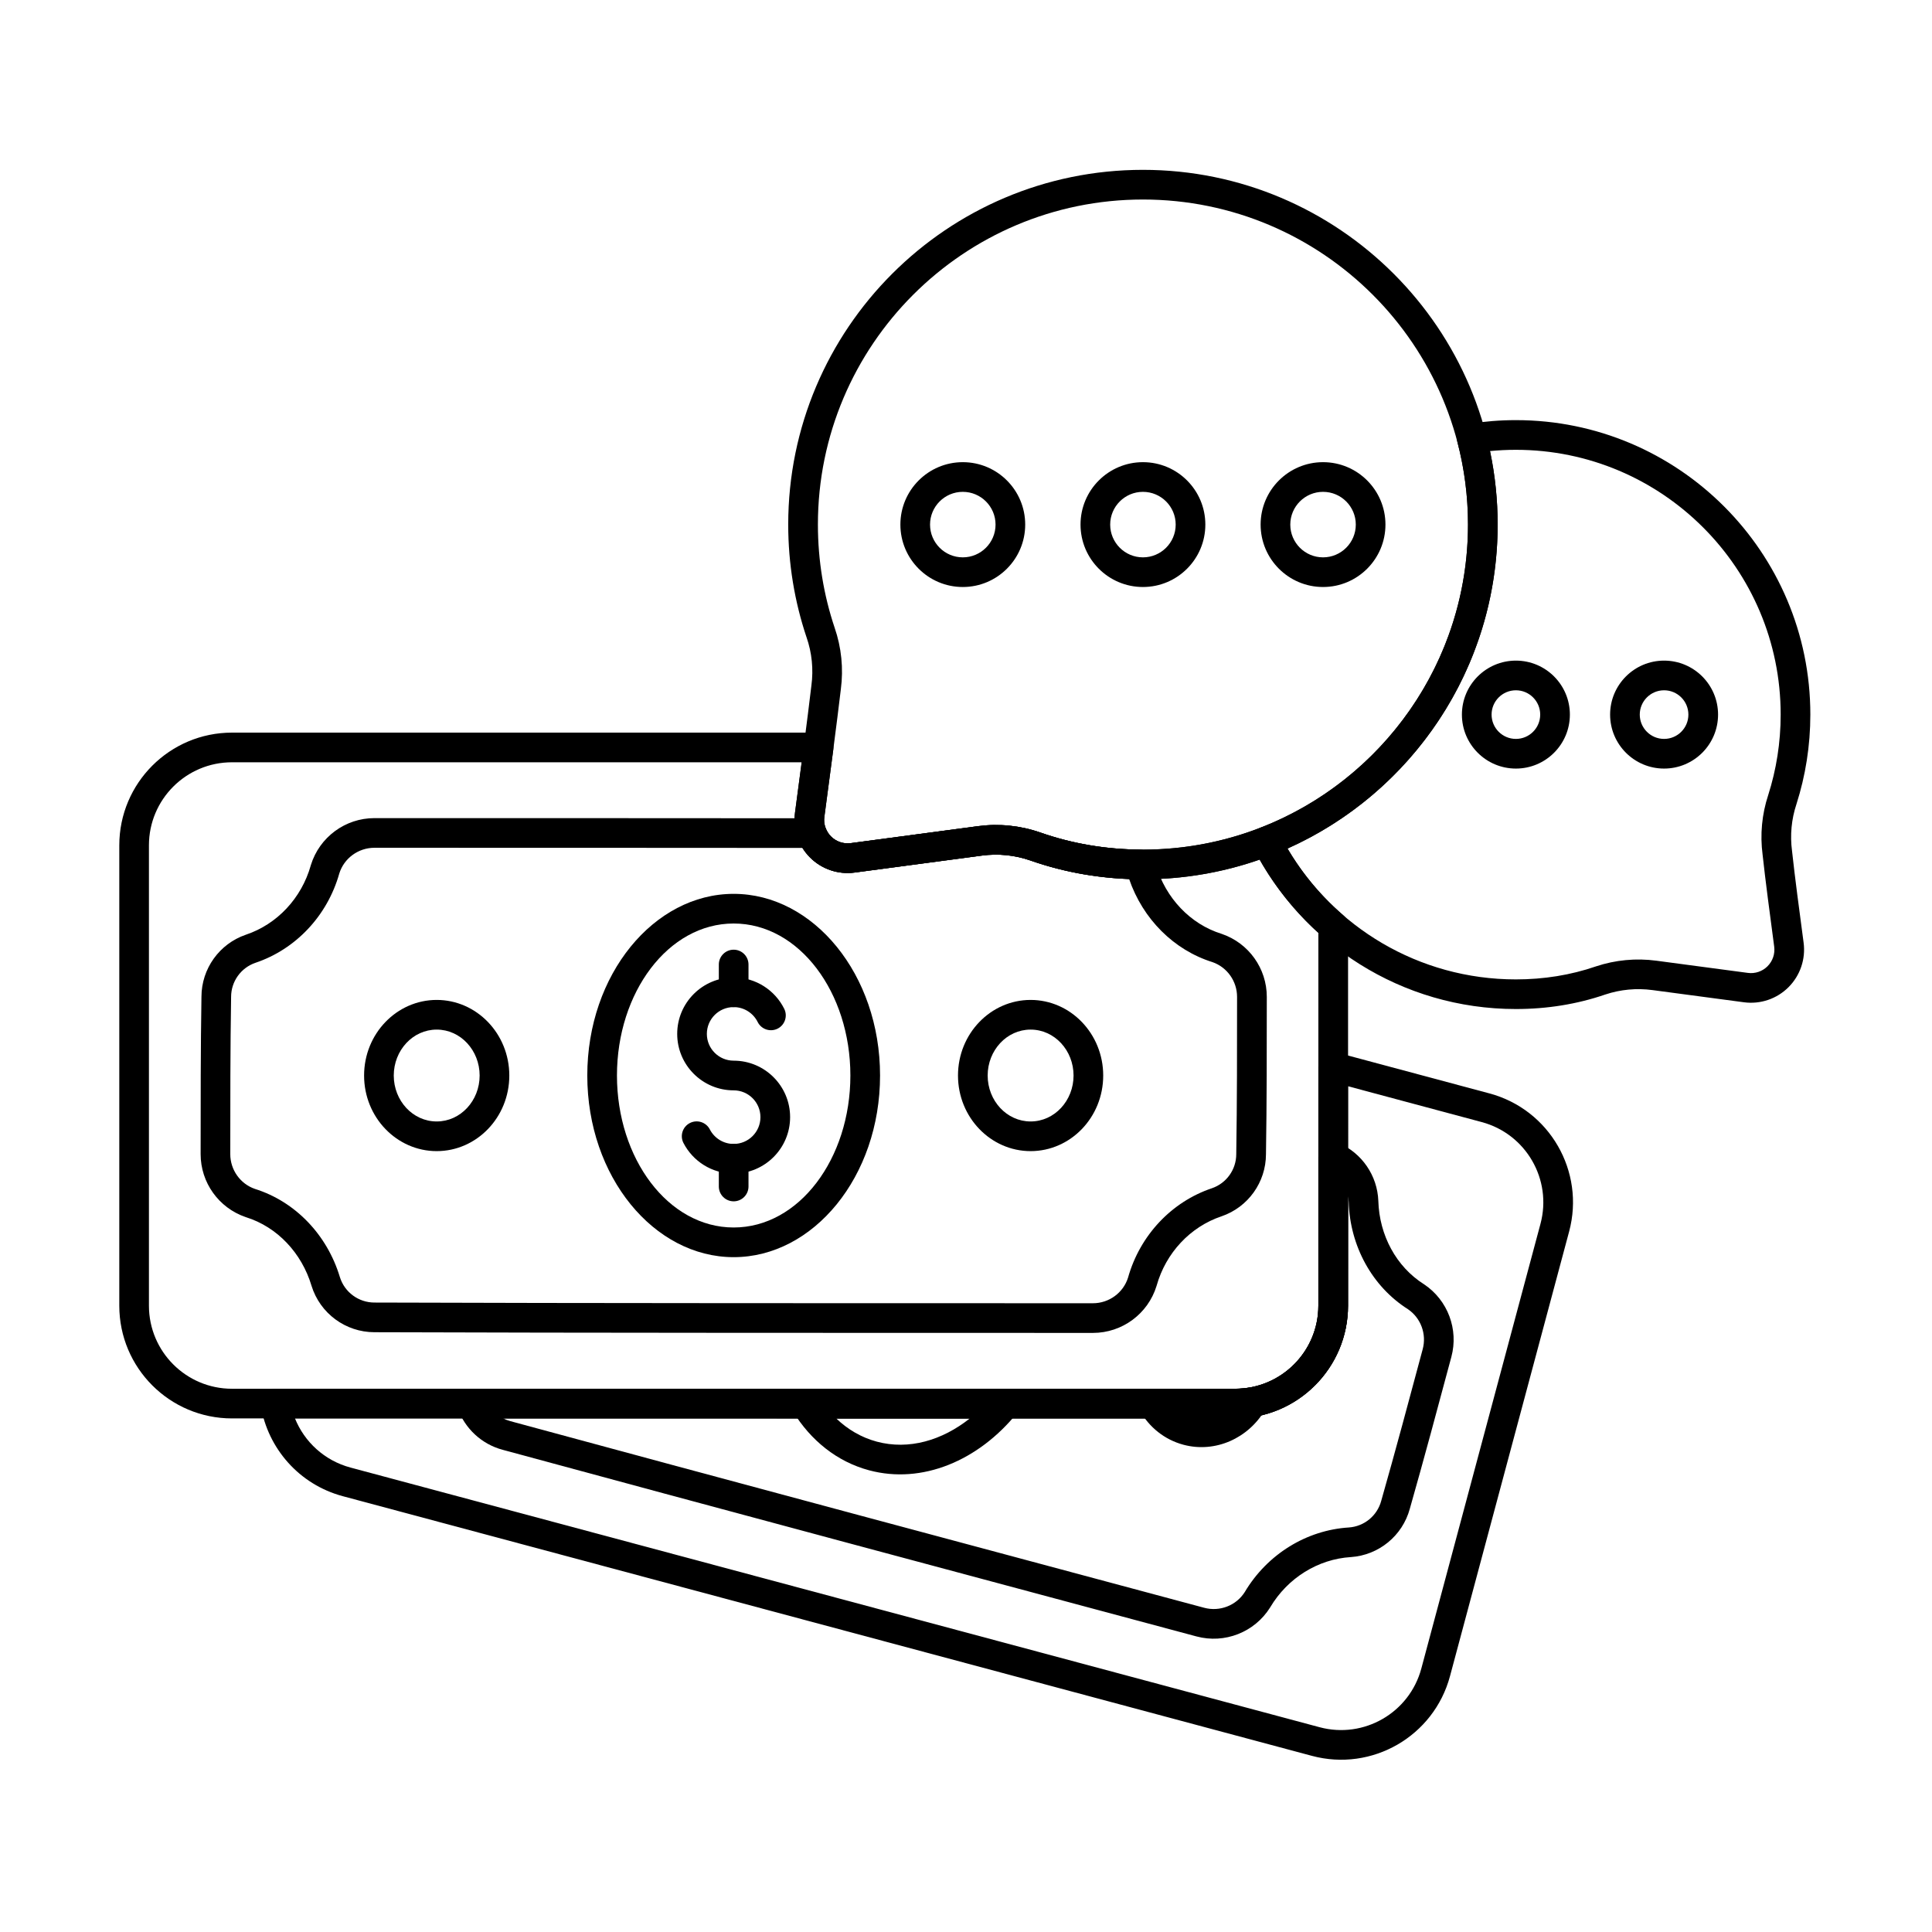 <?xml version="1.0" encoding="UTF-8"?>
<!-- Uploaded to: ICON Repo, www.svgrepo.com, Generator: ICON Repo Mixer Tools -->
<svg fill="#000000" width="800px" height="800px" version="1.1" viewBox="144 144 512 512" xmlns="http://www.w3.org/2000/svg">
 <g fill-rule="evenodd">
  <path d="m338.43 380.88c-21.129 0-38.793 21.348-38.793 48.141s17.664 48.141 38.793 48.141c21.129 0 38.793-21.348 38.793-48.141s-17.664-48.141-38.793-48.141zm0 7.859c17.355 0 30.93 18.27 30.93 40.281 0 22.008-13.574 40.277-30.93 40.277s-30.93-18.27-30.93-40.277c0-22.008 13.574-40.281 30.93-40.281z"/>
  <path d="m325.13 446.91c2.488 4.812 7.512 8.102 13.297 8.102 8.258 0 14.961-6.703 14.961-14.961 0-8.258-6.703-14.965-14.961-14.965-3.918 0-7.102-3.18-7.102-7.098s3.18-7.098 7.102-7.098c2.785 0 5.199 1.609 6.363 3.949 0.965 1.941 3.328 2.734 5.269 1.77s2.734-3.328 1.77-5.269c-2.449-4.922-7.531-8.309-13.402-8.309-8.258 0-14.961 6.703-14.961 14.961 0 8.258 6.703 14.961 14.961 14.961 3.918 0 7.098 3.18 7.098 7.102 0 3.918-3.18 7.098-7.098 7.098-2.746 0-5.133-1.562-6.312-3.848-0.996-1.93-3.371-2.684-5.297-1.688-1.93 0.996-2.684 3.371-1.688 5.297z"/>
  <path d="m342.36 406.96v-7.352c0-2.172-1.762-3.93-3.93-3.93-2.172 0-3.934 1.762-3.934 3.93v7.352c0 2.172 1.762 3.934 3.934 3.934 2.168 0 3.93-1.762 3.93-3.934z"/>
  <path d="m342.36 458.43v-7.352c0-2.172-1.762-3.93-3.93-3.93-2.172 0-3.934 1.762-3.934 3.93v7.352c0 2.172 1.762 3.934 3.934 3.934 2.168 0 3.93-1.762 3.93-3.934z"/>
  <path d="m259.73 408.99c-10.566 0-19.242 8.922-19.242 20.035 0 11.109 8.68 20.035 19.242 20.035 10.566 0 19.242-8.922 19.242-20.035 0-11.109-8.68-20.035-19.242-20.035zm0 7.863c6.336 0 11.379 5.508 11.379 12.172 0 6.664-5.043 12.172-11.379 12.172-6.34 0-11.379-5.508-11.379-12.172 0-6.664 5.043-12.172 11.379-12.172z"/>
  <path d="m417.12 408.99c-10.566 0-19.242 8.922-19.242 20.035 0 11.109 8.68 20.035 19.242 20.035 10.566 0 19.242-8.922 19.242-20.035 0-11.109-8.68-20.035-19.242-20.035zm0 7.863c6.34 0 11.383 5.508 11.383 12.172 0 6.664-5.043 12.172-11.383 12.172-6.336 0-11.379-5.508-11.379-12.172 0-6.664 5.043-12.172 11.379-12.172z"/>
  <path d="m498.33 422.95c-1.18-0.316-2.441-0.066-3.41 0.68-0.969 0.742-1.539 1.895-1.539 3.117v63.266c0 12.156-9.855 22.012-22.012 22.016h-254.37c-1.156 0-2.254 0.508-3.004 1.391-0.746 0.883-1.066 2.051-0.875 3.191 1.887 11.172 10.078 20.773 21.734 23.898 57.656 15.449 199.16 53.363 256.82 68.812 15.938 4.273 32.32-5.188 36.59-21.125 8.504-31.734 23.07-86.098 31.574-117.84 4.269-15.938-5.188-32.32-21.125-36.59l-40.383-10.82zm2.914 8.918 35.434 9.496c11.746 3.148 18.711 15.219 15.566 26.961-8.504 31.738-23.07 86.098-31.574 117.84-3.144 11.746-15.219 18.711-26.961 15.566l-256.82-68.812c-6.945-1.859-12.219-6.844-14.719-13.027h249.19c16.5 0 29.879-13.375 29.879-29.875z"/>
  <path d="m498.9 446.97c-1.215-0.535-2.621-0.422-3.734 0.301-1.113 0.727-1.785 1.965-1.785 3.293v39.449c0 12.156-9.855 22.012-22.012 22.016h-202.35c-1.281 0-2.481 0.625-3.219 1.672-0.734 1.051-0.914 2.391-0.48 3.598 1.902 5.262 6.277 9.41 11.891 10.914 49.855 13.551 133.96 36.086 183.88 49.461 7.469 2 15.367-1.102 19.484-7.644 0.016-0.027 0.035-0.055 0.051-0.086 4.633-7.793 12.676-12.758 21.355-13.301h0.027c7.406-0.512 13.676-5.66 15.613-12.824 3.691-12.938 7.527-27.246 11.008-40.242 1.949-7.277-0.941-14.984-7.188-19.191-0.031-0.02-0.059-0.043-0.094-0.059-7.348-4.648-11.801-12.98-12.074-22.035v-0.031c-0.254-6.734-4.352-12.633-10.375-15.293zm2.34 14.086c0.098 0.492 0.156 0.992 0.176 1.504 0.359 11.691 6.227 22.391 15.711 28.398 3.394 2.305 4.984 6.562 3.906 10.582-3.473 12.961-7.297 27.23-10.977 40.137-0.004 0.02-0.012 0.039-0.016 0.059-1.059 3.941-4.5 6.777-8.574 7.059-11.188 0.695-21.609 7.055-27.598 17.125-2.25 3.555-6.621 5.262-10.746 4.156-49.91-13.371-134.01-35.906-183.87-49.457-0.004 0-0.008 0-0.012-0.004-0.668-0.18-1.305-0.426-1.902-0.734 0.008 0.004 194.02 0.004 194.02 0.004 16.5 0 29.879-13.375 29.879-29.875v-28.957z"/>
  <path d="m357.47 512.03c-1.422 0-2.734 0.77-3.43 2.008-0.695 1.242-0.664 2.762 0.078 3.977 4.731 7.715 11.68 13.344 20.203 15.629 14.004 3.75 28.938-2.488 39.242-15.211 0.953-1.176 1.145-2.797 0.492-4.168-0.652-1.367-2.031-2.238-3.547-2.238h-53.035zm8.129 7.859h35.426c-7.348 5.84-16.172 8.434-24.668 6.16-4.117-1.105-7.734-3.25-10.762-6.16z"/>
  <path d="m479.29 517.54c0.766-1.32 0.695-2.969-0.18-4.223s-2.398-1.887-3.902-1.617c-1.25 0.219-2.535 0.336-3.844 0.336h-21.828c-1.398 0-2.695 0.742-3.398 1.953-0.703 1.211-0.711 2.703-0.02 3.918 2.445 4.305 6.461 7.609 11.492 8.961 8.484 2.273 17.285-1.734 21.684-9.324z"/>
  <path d="m399.15 266.48c-9.129 0-16.539 7.41-16.539 16.539s7.41 16.543 16.539 16.543c9.129 0 16.539-7.41 16.539-16.543 0-9.129-7.41-16.539-16.539-16.539zm0 7.863c4.789 0 8.68 3.891 8.68 8.68 0 4.789-3.891 8.68-8.68 8.68-4.789 0-8.68-3.891-8.68-8.68 0-4.789 3.891-8.68 8.68-8.68z"/>
  <path d="m446.89 266.48c-9.129 0-16.539 7.41-16.539 16.539s7.41 16.543 16.539 16.543c9.129 0 16.539-7.41 16.539-16.543 0-9.129-7.41-16.539-16.539-16.539zm0 7.863c4.789 0 8.68 3.891 8.68 8.68 0 4.789-3.891 8.68-8.68 8.68-4.789 0-8.68-3.891-8.68-8.68 0-4.789 3.891-8.68 8.68-8.68z"/>
  <path d="m494.62 266.48c-9.129 0-16.543 7.41-16.543 16.539s7.41 16.543 16.543 16.543c9.129 0 16.539-7.41 16.539-16.543 0-9.129-7.41-16.539-16.539-16.539zm0 7.863c4.789 0 8.68 3.891 8.68 8.68 0 4.789-3.891 8.68-8.68 8.68s-8.68-3.891-8.68-8.68c0-4.789 3.891-8.68 8.68-8.68z"/>
  <path d="m585 319.07c-7.894 0-14.305 6.41-14.305 14.305 0 7.894 6.41 14.305 14.305 14.305s14.305-6.41 14.305-14.305c0-7.894-6.41-14.305-14.305-14.305zm0 7.863c3.555 0 6.441 2.887 6.441 6.441 0 3.559-2.887 6.445-6.441 6.445-3.559 0-6.445-2.887-6.445-6.445 0-3.555 2.887-6.441 6.445-6.441z"/>
  <path d="m545.73 319.07c-7.898 0-14.309 6.41-14.309 14.305 0 7.894 6.41 14.305 14.309 14.305 7.894 0 14.305-6.41 14.305-14.305 0-7.894-6.41-14.305-14.305-14.305zm0 7.863c3.555 0 6.441 2.887 6.441 6.441 0 3.559-2.887 6.445-6.441 6.445-3.559 0-6.445-2.887-6.445-6.445 0-3.555 2.887-6.441 6.445-6.441z"/>
  <path d="m449.66 371.53c-0.617-1.43-2.016-2.359-3.57-2.371-9.246-0.086-18.145-1.633-26.43-4.543-0.004 0-0.008 0-0.012-0.004-5.277-1.832-10.91-2.402-16.449-1.668l-33.754 4.504c-1.918 0.254-3.84-0.395-5.211-1.766-0.645-0.645-1.133-1.418-1.438-2.254-0.566-1.547-2.039-2.578-3.688-2.578-41.176-0.039-84.895-0.039-115.88-0.039-7.731 0-14.559 5.043-16.84 12.426-0.008 0.031-0.02 0.062-0.027 0.098-2.457 8.727-8.941 15.605-17.188 18.371-0.008 0.004-0.016 0.004-0.023 0.008-7.023 2.41-11.746 9.008-11.762 16.426-0.219 13.453-0.219 28.27-0.219 41.719 0 7.531 4.789 14.23 11.91 16.676 0.035 0.012 0.07 0.023 0.105 0.035 8.297 2.59 14.762 9.48 17.367 18.156 0.004 0.012 0.008 0.02 0.008 0.031 2.262 7.309 9.02 12.297 16.672 12.297 51.664 0.184 138.74 0.184 190.42 0.184 7.734-0.004 14.559-5.043 16.84-12.43 0.012-0.031 0.02-0.062 0.027-0.094 2.457-8.727 8.941-15.605 17.188-18.375 0.008 0 0.016-0.004 0.027-0.008 7.019-2.41 11.742-9.008 11.762-16.43 0.219-13.453 0.219-28.266 0.219-41.719 0-7.531-4.785-14.23-11.91-16.676-0.035-0.012-0.07-0.023-0.105-0.035-8.297-2.59-14.758-9.48-17.367-18.156l-0.66-1.789zm-6.43 5.422c3.621 10.559 11.809 18.809 22.094 22.023 3.875 1.348 6.512 5.051 6.512 9.211 0 13.418 0 28.195-0.215 41.609v0.062c0 4.082-2.59 7.715-6.453 9.039-10.625 3.566-19.051 12.41-22.223 23.68-1.254 4.016-5.031 6.797-9.305 6.797-51.668 0-138.73 0-190.4-0.184h-0.012c-4.203 0-7.918-2.738-9.16-6.754-3.375-11.199-11.809-20.016-22.527-23.367-3.875-1.344-6.516-5.051-6.516-9.211 0-13.418 0-28.191 0.219-41.609v-0.062c0-4.082 2.594-7.711 6.453-9.035 10.625-3.566 19.047-12.41 22.223-23.684 1.254-4.016 5.031-6.797 9.305-6.797 30.379 0 72.988 0 113.44 0.039 0.562 0.91 1.234 1.762 2.008 2.535 3.098 3.098 7.461 4.574 11.805 3.996l33.754-4.5c4.32-0.574 8.715-0.129 12.832 1.301 8.238 2.894 17.035 4.566 26.168 4.914z"/>
  <path d="m533.42 256.31c-1.098 0.172-2.066 0.805-2.672 1.73-0.609 0.93-0.793 2.07-0.512 3.144 1.824 6.973 2.797 14.289 2.797 21.828 0 36.492-22.738 67.711-54.809 80.258-1.031 0.402-1.848 1.227-2.242 2.266-0.395 1.035-0.332 2.191 0.172 3.18 12.902 25.324 39.227 42.688 69.574 42.688 8.285 0 16.27-1.293 23.715-3.856 4.008-1.328 8.266-1.727 12.453-1.168l24.273 3.234c4.344 0.578 8.707-0.898 11.805-3.996 3.098-3.098 4.578-7.461 4-11.805-1.051-7.871-2.348-17.602-3.055-24.199-0.004-0.035-0.008-0.066-0.012-0.102-0.555-4.164-0.16-8.402 1.164-12.387 0.004-0.012 0.008-0.027 0.012-0.039 2.387-7.481 3.676-15.449 3.676-23.715 0-43.066-34.965-78.031-78.031-78.031-4.184 0-8.293 0.332-12.305 0.969zm5.445 7.227c2.258-0.219 4.547-0.332 6.863-0.332 38.727 0 70.168 31.441 70.168 70.168 0 7.43-1.156 14.594-3.301 21.32-1.68 5.09-2.188 10.492-1.488 15.809 0.715 6.648 2.016 16.438 3.07 24.352 0.258 1.918-0.395 3.84-1.762 5.211-1.367 1.367-3.293 2.019-5.207 1.762l-24.277-3.234c-5.367-0.715-10.832-0.203-15.973 1.504-0.016 0.004-0.027 0.008-0.043 0.016-6.648 2.289-13.785 3.438-21.188 3.438-25.777 0-48.328-13.93-60.527-34.672 32.809-14.676 55.691-47.613 55.691-85.855 0-6.68-0.699-13.195-2.023-19.48z"/>
  <path d="m404.23 370.73c4.32-0.574 8.715-0.129 12.832 1.301 9.332 3.277 19.383 4.988 29.828 4.988 51.883 0 94.004-42.121 94.004-94.004 0-51.883-42.121-94.004-94.004-94.004-51.883 0-94.004 42.121-94.004 94.004 0 10.426 1.703 20.457 4.84 29.832 0.004 0.012 0.008 0.027 0.016 0.039 1.422 4.098 1.863 8.469 1.289 12.766-0.004 0.023-0.004 0.043-0.008 0.062-1.023 8.754-2.945 23.18-4.348 33.711-0.578 4.344 0.898 8.711 3.996 11.809 3.098 3.098 7.461 4.574 11.805 3.996zm-1.035-7.793-33.754 4.504c-1.918 0.254-3.84-0.395-5.211-1.766-1.367-1.367-2.019-3.293-1.762-5.207 1.406-10.562 3.336-25.023 4.363-33.812 0.723-5.492 0.16-11.078-1.648-16.312-2.875-8.586-4.43-17.777-4.43-27.328 0-47.543 38.598-86.141 86.141-86.141s86.141 38.598 86.141 86.141-38.598 86.141-86.141 86.141c-9.531 0-18.707-1.551-27.234-4.547-0.004 0-0.008 0-0.012-0.004-5.277-1.832-10.91-2.402-16.449-1.668z"/>
  <path d="m364.83 342.59c0.148-1.121-0.199-2.254-0.945-3.102-0.746-0.848-1.824-1.336-2.953-1.336h-155.44c-16.5 0-29.879 13.375-29.879 29.879v121.99c0 16.5 13.375 29.875 29.879 29.875h265.88c16.5 0 29.879-13.375 29.879-29.875v-100.57c0-1.141-0.496-2.227-1.359-2.973-6.863-5.93-12.566-13.168-16.723-21.328-0.918-1.801-3.055-2.613-4.938-1.875-9.711 3.801-20.281 5.887-31.336 5.887-9.531 0-18.707-1.551-27.234-4.547-0.004 0-0.008 0-0.012-0.004-5.277-1.832-10.91-2.402-16.449-1.668l-33.754 4.504c-1.918 0.254-3.84-0.395-5.211-1.766-1.367-1.367-2.019-3.293-1.762-5.207 0.715-5.371 1.566-11.75 2.363-17.883zm-8.375 3.422c-0.617 4.688-1.238 9.348-1.781 13.418-0.578 4.344 0.898 8.711 3.996 11.809 3.098 3.098 7.461 4.574 11.805 3.996l33.754-4.5c4.32-0.574 8.715-0.129 12.832 1.301 9.332 3.277 19.383 4.988 29.828 4.988 10.832 0 21.242-1.836 30.926-5.215 4.129 7.281 9.402 13.836 15.566 19.418-0.004 0-0.004 98.793-0.004 98.793 0 12.156-9.855 22.012-22.012 22.016h-265.88c-12.16 0-22.016-9.855-22.016-22.016v-121.99c0-12.156 9.855-22.016 22.016-22.016z"/>
 </g>
</svg>
